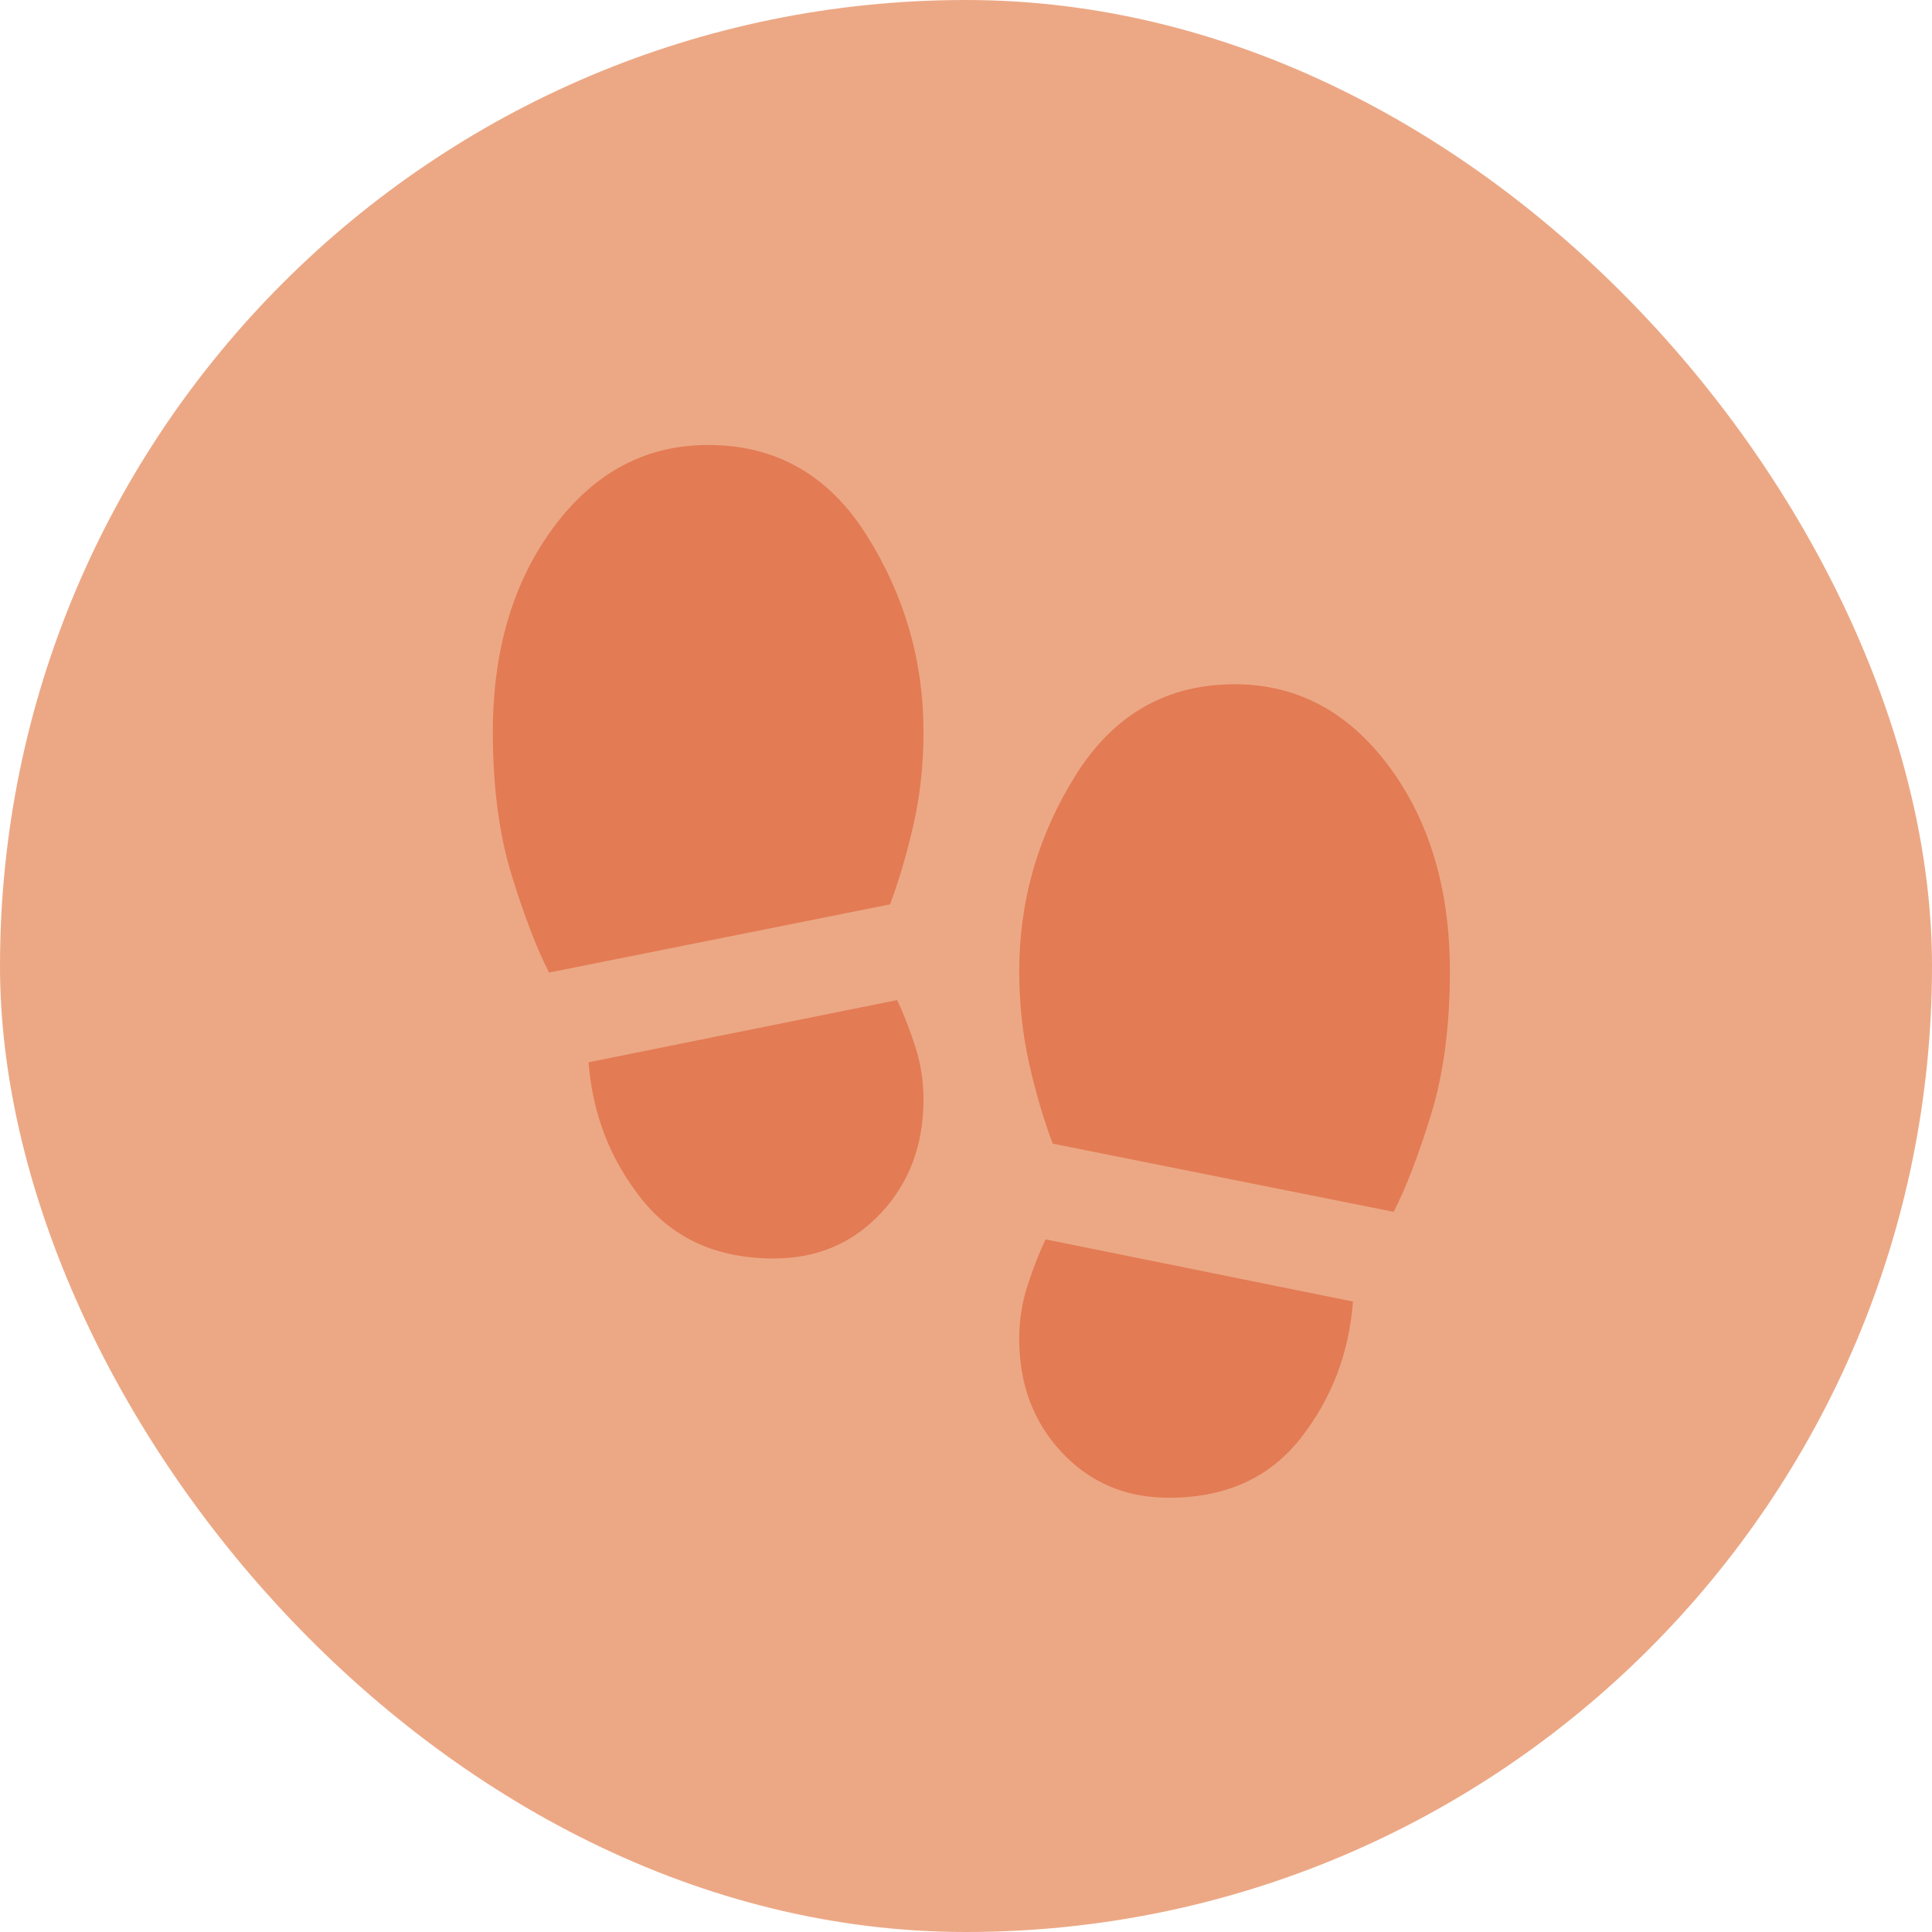 <?xml version="1.0" encoding="UTF-8"?> <svg xmlns="http://www.w3.org/2000/svg" width="180" height="180" viewBox="0 0 180 180" fill="none"><rect width="180" height="180" rx="90" fill="#ECA885"></rect><path d="M65.979 41.458C72.295 41.458 77.219 44.264 80.749 49.876C84.281 55.487 86.044 61.598 86.041 68.208C86.041 71.255 85.725 74.153 85.092 76.902C84.459 79.651 83.735 82.103 82.921 84.258L51.155 90.611C50.041 88.457 48.889 85.466 47.7 81.641C46.511 77.816 45.916 73.338 45.916 68.208C45.916 60.555 47.811 54.182 51.601 49.091C55.391 44 60.183 41.455 65.979 41.458ZM72.109 117.25C66.834 117.25 62.729 115.412 59.795 111.735C56.862 108.058 55.208 103.804 54.833 98.971L83.589 93.175C84.184 94.438 84.741 95.869 85.261 97.468C85.781 99.067 86.041 100.72 86.041 102.426C86.041 106.661 84.722 110.191 82.082 113.015C79.443 115.838 76.116 117.25 72.109 117.25ZM115.021 63.75C120.817 63.75 125.609 66.296 129.399 71.387C133.188 76.478 135.083 82.85 135.083 90.5C135.083 95.627 134.489 100.105 133.3 103.933C132.111 107.761 130.959 110.751 129.845 112.903L98.079 106.55C97.262 104.395 96.538 101.943 95.908 99.194C95.278 96.444 94.961 93.546 94.958 90.5C94.958 83.887 96.724 77.776 100.255 72.167C103.786 66.559 108.708 63.753 115.021 63.75ZM108.89 139.542C104.878 139.542 101.552 138.13 98.913 135.306C96.273 132.483 94.955 128.953 94.958 124.718C94.958 123.009 95.218 121.356 95.738 119.76C96.258 118.164 96.816 116.733 97.41 115.467L126.055 121.262C125.684 126.092 124.049 130.347 121.151 134.027C118.253 137.706 114.166 139.545 108.89 139.542Z" fill="#E37B54"></path></svg> 